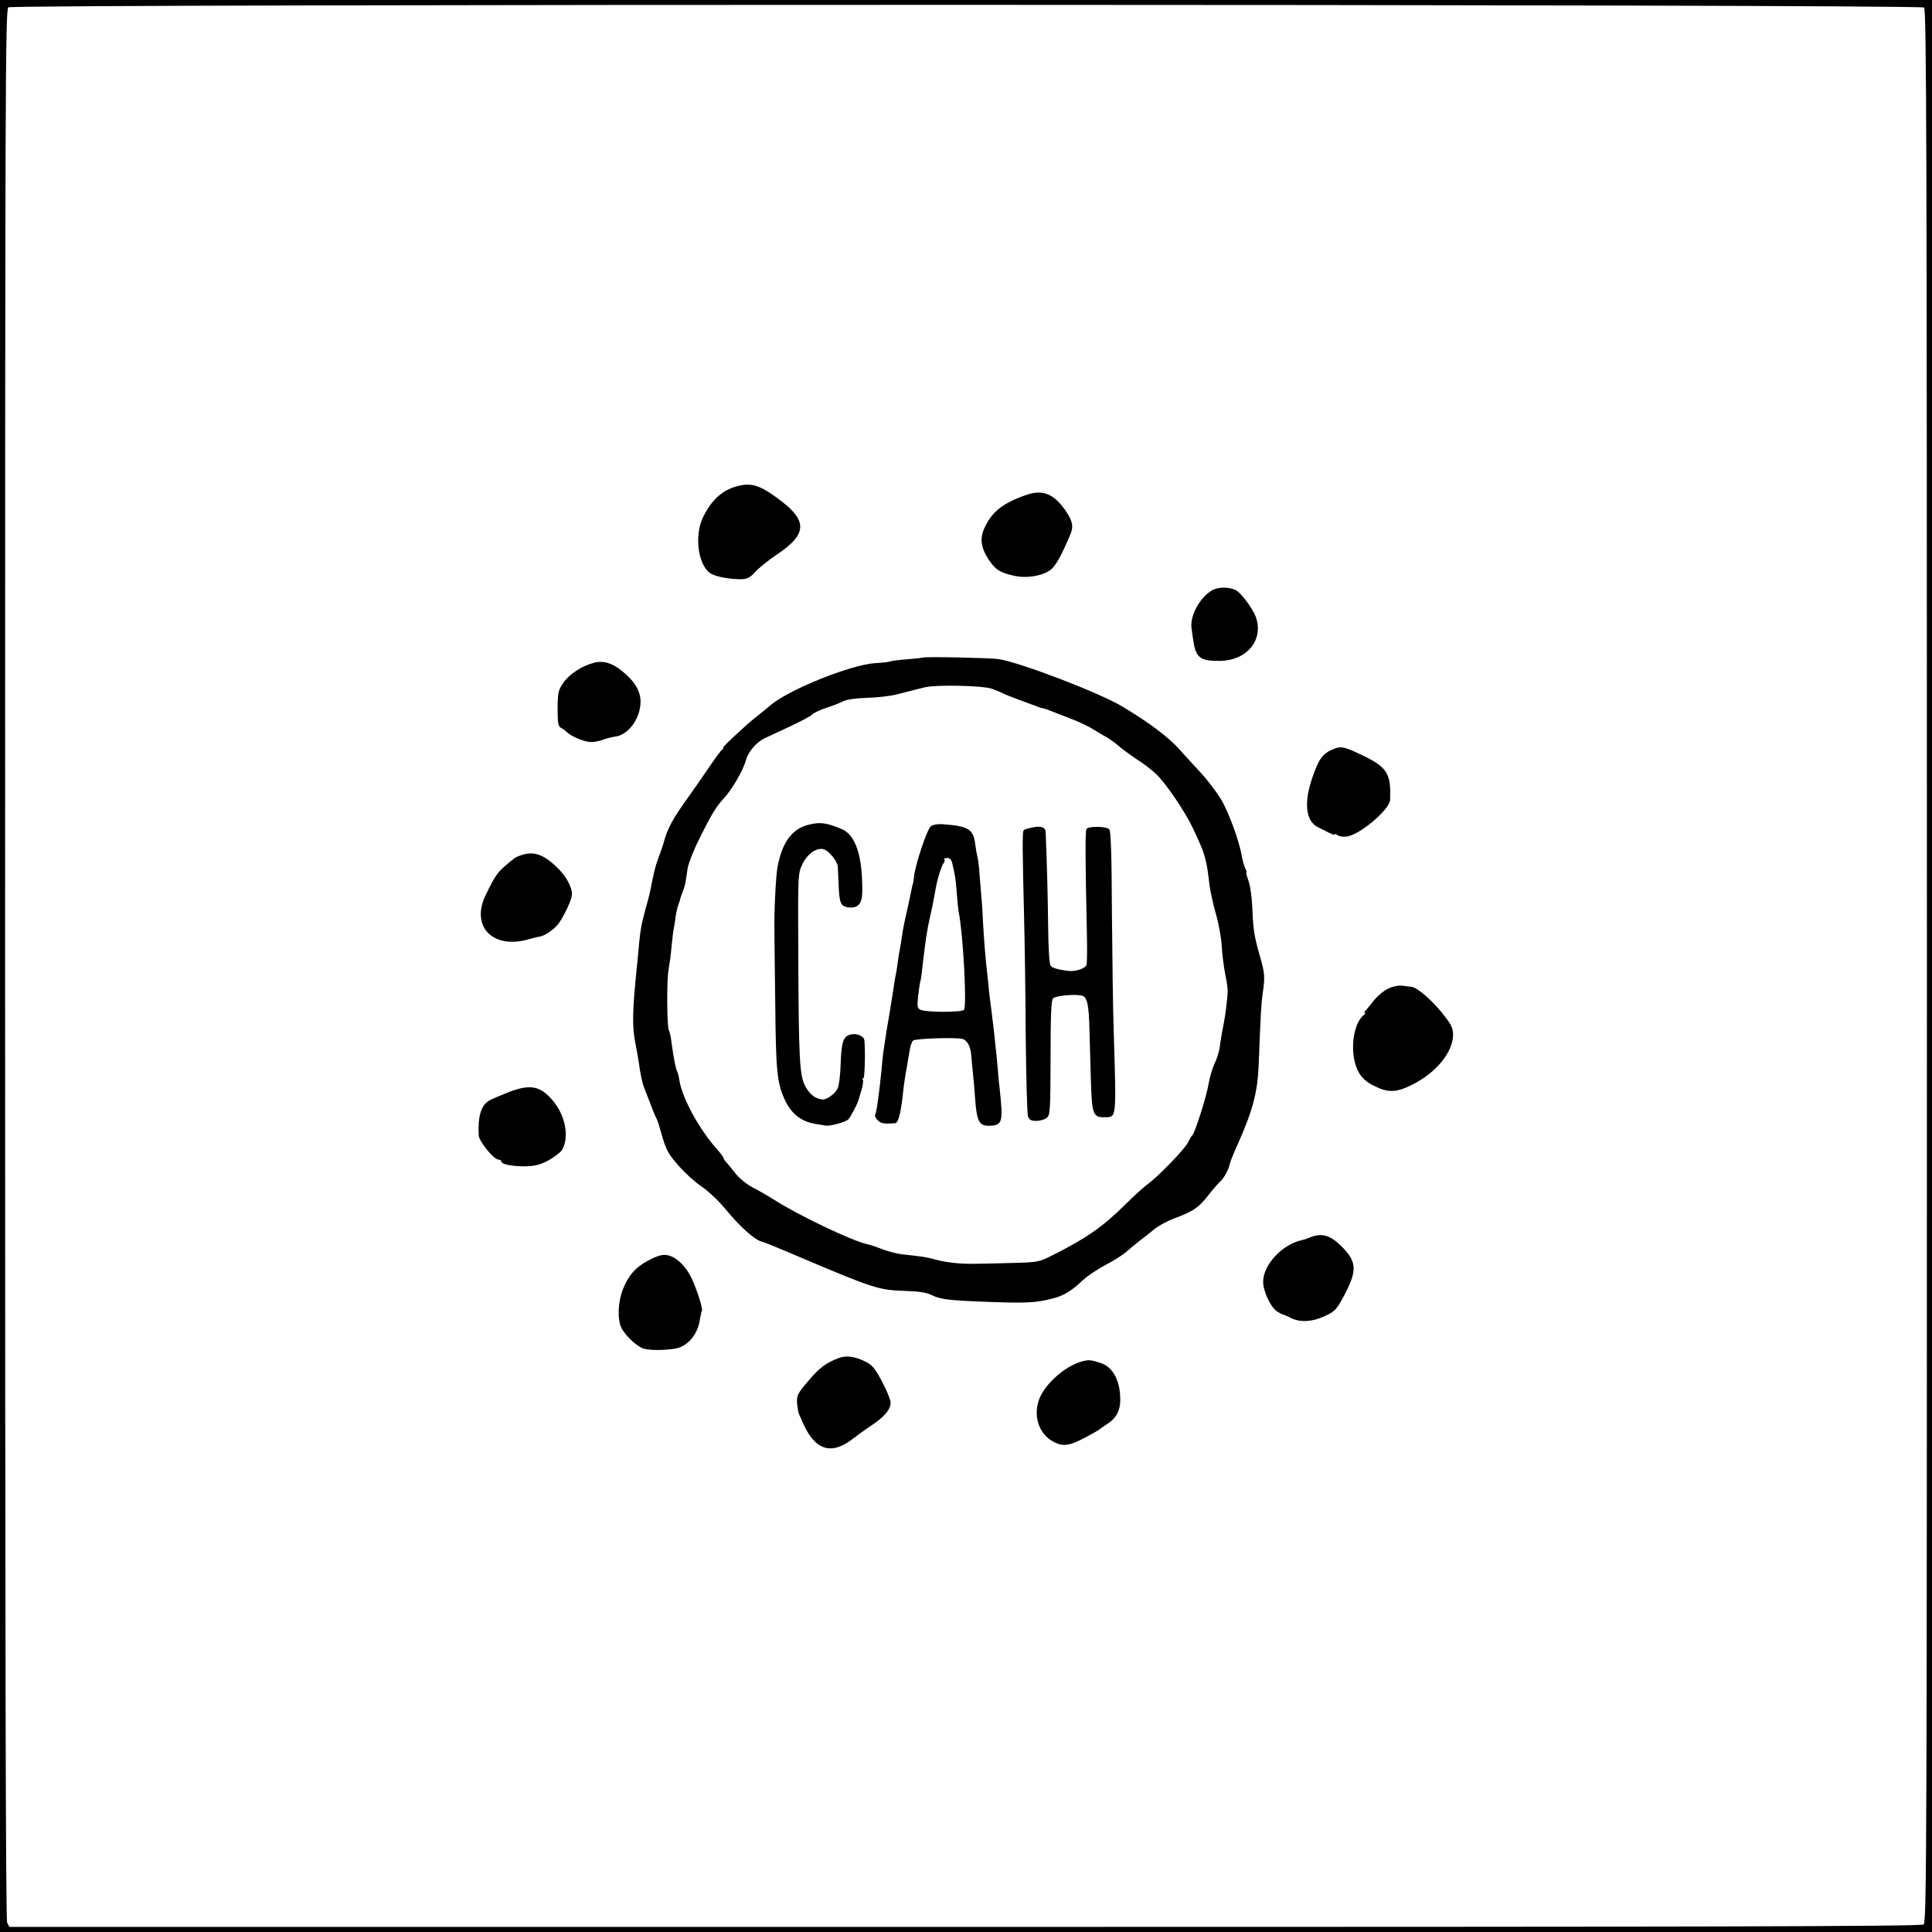 <?xml version="1.0" standalone="no"?>
<!DOCTYPE svg PUBLIC "-//W3C//DTD SVG 20010904//EN"
 "http://www.w3.org/TR/2001/REC-SVG-20010904/DTD/svg10.dtd">
<svg version="1.0" xmlns="http://www.w3.org/2000/svg"
 width="948pt" height="948pt" viewBox="0 0 948 948"
 preserveAspectRatio="xMidYMid meet">
<g transform="translate(0,948) scale(0.1,-0.1)"
fill="#000000" stroke="none">
<path d="M0 4740 l0 -4740 4740 0 4740 0 0 4740 0 4740 -4740 0 -4740 0 0
-4740z m9441 4703 c12 -10 14 -663 14 -4703 0 -4313 -1 -4693 -16 -4703 -13
-10 -1108 -12 -4705 -12 l-4688 0 -11 21 c-7 15 -10 1436 -10 4703 0 4321 1
4684 16 4695 24 17 9379 16 9400 -1z"/>
<path d="M3600 7089 c-63 -21 -111 -68 -149 -144 -48 -96 -24 -252 44 -283 32
-15 96 -25 145 -24 27 1 42 9 65 35 17 19 64 57 107 86 147 98 152 164 18 265
-105 80 -148 92 -230 65z"/>
<path d="M5034 7051 c-116 -41 -168 -83 -205 -165 -22 -50 -15 -96 23 -153 34
-50 54 -62 123 -78 61 -14 137 -2 179 28 25 18 55 72 99 177 16 39 9 68 -30
122 -56 77 -109 97 -189 69z"/>
<path d="M5945 6582 c-61 -37 -108 -128 -98 -187 1 -11 5 -34 7 -50 13 -93 32
-108 130 -108 133 1 217 101 179 213 -16 45 -75 124 -102 136 -37 15 -87 14
-116 -4z"/>
<path d="M4527 6253 c-2 -1 -36 -5 -76 -8 -41 -3 -77 -8 -81 -10 -4 -3 -39 -7
-77 -9 -120 -8 -428 -132 -514 -208 -15 -13 -44 -36 -65 -53 -42 -34 -39 -31
-116 -102 -31 -29 -54 -53 -50 -53 4 0 2 -4 -4 -8 -6 -4 -32 -38 -58 -77 -26
-38 -69 -101 -97 -140 -90 -125 -113 -167 -134 -245 -2 -8 -12 -38 -23 -66
-17 -46 -22 -67 -39 -153 -2 -14 -13 -58 -25 -99 -22 -84 -25 -98 -34 -192 -3
-36 -7 -78 -9 -95 -22 -212 -24 -292 -7 -375 7 -36 14 -76 16 -90 7 -55 18
-106 26 -125 4 -11 18 -47 31 -80 12 -33 25 -64 29 -70 3 -5 12 -30 19 -55 28
-101 36 -118 90 -179 30 -35 81 -81 112 -102 32 -21 85 -71 118 -111 76 -92
147 -155 184 -162 7 -2 30 -11 52 -20 22 -9 49 -21 60 -25 11 -5 47 -20 80
-34 344 -146 378 -157 498 -161 73 -2 113 -8 137 -20 42 -21 83 -26 225 -32
238 -10 287 -8 376 16 52 14 88 37 142 88 24 22 75 56 113 76 38 19 83 48 100
63 17 15 46 39 64 53 18 14 51 39 72 57 21 17 64 41 96 53 95 35 122 53 167
110 24 31 51 62 60 70 19 15 45 63 50 91 2 10 20 54 39 96 72 161 97 254 102
386 10 258 13 303 19 347 13 85 11 104 -11 182 -30 103 -35 137 -39 243 -2 50
-10 109 -19 133 -8 23 -13 42 -10 42 2 0 0 9 -6 19 -5 11 -12 36 -16 56 -11
73 -65 221 -104 285 -22 36 -65 92 -95 125 -31 33 -79 86 -108 118 -50 57
-145 129 -276 208 -109 67 -503 218 -611 235 -41 6 -368 13 -373 7z m338 -152
c22 -8 45 -17 50 -20 6 -4 42 -19 80 -33 39 -14 79 -29 90 -33 11 -5 25 -9 30
-10 6 0 19 -5 30 -9 11 -4 56 -22 100 -39 44 -16 98 -42 120 -56 22 -14 52
-32 66 -39 14 -8 41 -27 60 -44 19 -16 59 -45 89 -65 30 -19 72 -51 94 -72 46
-44 141 -183 180 -266 60 -127 66 -148 81 -280 4 -27 17 -90 31 -139 14 -48
27 -120 29 -160 2 -39 10 -100 17 -136 8 -36 13 -76 12 -90 -3 -44 -13 -124
-19 -150 -7 -34 -13 -67 -20 -118 -3 -24 -15 -60 -25 -80 -10 -21 -24 -66 -30
-102 -10 -61 -67 -239 -79 -250 -4 -3 -13 -18 -21 -35 -17 -34 -146 -167 -200
-207 -20 -14 -69 -59 -110 -100 -111 -109 -188 -163 -355 -247 -67 -34 -75
-35 -195 -38 -69 -2 -150 -4 -180 -4 -70 -2 -143 5 -198 20 -42 12 -61 15
-162 26 -25 2 -70 14 -100 25 -30 12 -64 23 -75 25 -74 16 -336 141 -455 217
-30 19 -78 47 -106 61 -29 15 -66 45 -85 69 -19 24 -39 49 -46 56 -7 7 -13 16
-13 20 0 4 -14 23 -31 42 -88 98 -171 251 -185 337 -3 21 -8 41 -11 45 -7 13
-17 61 -28 142 -3 28 -9 55 -13 60 -10 16 -11 255 -1 301 4 22 11 71 14 108 4
38 8 78 11 90 2 12 7 39 9 59 3 20 9 47 14 60 5 13 9 25 9 28 0 3 6 19 12 35
12 31 13 37 24 114 4 24 29 89 57 144 60 122 83 159 121 200 40 43 95 138 108
186 11 42 50 88 91 108 13 6 68 32 122 57 54 25 105 52 112 60 8 8 38 22 67
32 29 9 67 24 83 32 19 10 63 16 120 18 50 1 119 9 155 19 87 23 90 23 130 33
55 13 280 8 325 -7z"/>
<path d="M3971 5434 c-83 -19 -133 -85 -156 -209 -8 -45 -17 -219 -15 -310 0
-44 2 -204 4 -355 3 -334 9 -390 44 -470 33 -75 82 -114 159 -126 21 -3 40 -6
43 -7 22 -4 101 17 113 31 13 14 47 80 52 102 1 3 6 23 13 44 6 22 9 43 6 48
-3 4 -2 8 3 8 6 0 10 137 4 187 -2 19 -38 34 -66 27 -37 -9 -46 -34 -50 -142
-1 -53 -8 -109 -15 -123 -11 -25 -55 -57 -75 -54 -34 4 -58 22 -81 60 -31 54
-35 124 -37 675 -2 371 -1 376 21 421 24 50 69 81 103 72 26 -7 69 -60 70 -86
1 -12 2 -51 4 -87 3 -90 10 -107 46 -112 48 -7 70 17 70 77 2 174 -33 279
-101 307 -75 31 -104 35 -159 22z"/>
<path d="M4568 5426 c-19 -14 -76 -186 -83 -246 -2 -19 -4 -35 -5 -35 -1 0 -3
-9 -5 -19 -2 -11 -11 -51 -19 -90 -21 -92 -25 -114 -31 -156 -3 -19 -7 -46
-10 -60 -3 -14 -7 -39 -9 -55 -2 -17 -6 -44 -9 -60 -4 -17 -9 -48 -12 -70 -3
-22 -12 -76 -19 -120 -13 -73 -19 -112 -32 -200 -2 -16 -6 -52 -8 -80 -11
-111 -25 -216 -32 -227 -3 -4 3 -15 14 -26 15 -15 33 -18 85 -13 16 2 29 55
41 176 3 22 9 65 15 95 5 30 12 70 15 89 3 18 10 39 16 45 10 10 206 17 243 8
23 -6 40 -38 43 -82 1 -19 5 -57 8 -85 3 -27 8 -86 11 -129 8 -109 20 -131 70
-130 64 2 68 17 50 184 -4 30 -8 78 -10 105 -2 28 -7 73 -10 100 -3 28 -7 66
-9 85 -2 19 -7 60 -11 90 -4 30 -9 73 -12 95 -2 22 -5 58 -8 80 -10 89 -16
164 -21 250 -2 50 -6 113 -9 140 -2 28 -6 78 -9 111 -2 34 -7 70 -10 80 -3 11
-8 39 -11 64 -9 70 -33 86 -150 95 -32 3 -56 -1 -67 -9z m107 -193 c5 -21 10
-45 11 -53 2 -8 6 -47 9 -85 3 -39 7 -82 10 -95 21 -106 40 -457 25 -475 -11
-13 -184 -13 -213 0 -16 7 -17 16 -12 69 4 33 9 63 10 67 2 3 7 32 10 65 16
138 23 188 40 262 8 35 12 54 19 92 12 69 16 83 27 119 6 20 15 41 20 47 5 6
6 14 2 17 -3 4 3 7 14 7 16 0 23 -9 28 -37z"/>
<path d="M5062 5419 c-18 -4 -36 -9 -39 -13 -7 -6 -6 -101 2 -426 3 -113 7
-374 8 -580 2 -206 7 -385 11 -397 6 -18 15 -23 40 -23 18 0 41 6 51 14 18 13
19 31 20 294 0 207 3 284 12 293 13 13 103 22 140 14 28 -6 36 -41 39 -175 2
-58 5 -170 7 -248 5 -160 11 -176 68 -174 58 1 57 -13 44 417 -4 105 -7 369
-9 587 -1 275 -5 401 -13 409 -15 15 -103 16 -112 1 -6 -10 -6 -151 2 -502 2
-80 1 -153 -1 -163 -5 -19 -54 -36 -92 -31 -48 6 -74 14 -84 24 -7 7 -12 83
-13 203 -2 158 -6 307 -12 453 -1 26 -23 33 -69 23z"/>
<path d="M2915 6228 c-59 -15 -120 -55 -149 -96 -27 -38 -29 -49 -30 -128 0
-70 3 -88 16 -95 10 -5 23 -15 30 -22 21 -20 82 -46 114 -48 16 -1 43 4 59 10
17 7 46 14 65 17 63 8 122 88 123 169 1 52 -28 102 -89 151 -49 41 -95 54
-139 42z"/>
<path d="M6542 5804 c-52 -22 -70 -46 -102 -138 -44 -126 -33 -217 29 -246 14
-7 38 -19 54 -27 15 -8 27 -11 27 -7 0 3 6 2 13 -4 6 -5 26 -9 43 -7 62 5 213
132 215 180 5 128 -14 160 -132 217 -93 45 -109 48 -147 32z"/>
<path d="M2571 5288 c-18 -5 -38 -13 -45 -18 -86 -68 -90 -74 -142 -180 -76
-154 31 -268 206 -220 25 7 52 14 62 15 23 5 60 30 84 57 23 28 61 103 69 139
8 33 -21 93 -67 138 -64 64 -111 83 -167 69z"/>
<path d="M6814 4630 c-21 -9 -52 -34 -69 -55 -16 -21 -36 -44 -43 -52 -7 -7
-10 -13 -5 -13 4 0 3 -4 -2 -8 -48 -34 -70 -149 -46 -238 15 -55 42 -88 95
-113 68 -34 108 -32 184 6 120 59 202 161 202 247 -1 35 -10 51 -58 111 -54
65 -120 120 -146 123 -6 0 -25 3 -42 5 -18 3 -47 -2 -70 -13z"/>
<path d="M2493 4120 c-37 -15 -78 -32 -90 -39 -42 -22 -59 -77 -54 -172 1 -29
74 -119 97 -119 8 0 14 -4 14 -9 0 -14 50 -24 117 -24 48 1 74 8 114 29 28 16
57 38 65 49 40 63 19 174 -48 250 -60 68 -109 76 -215 35z"/>
<path d="M6430 3409 c-14 -6 -32 -12 -41 -14 -97 -20 -192 -122 -191 -206 1
-47 37 -123 68 -144 13 -8 26 -15 29 -15 3 0 19 -7 37 -16 46 -24 106 -21 168
8 51 23 58 31 98 106 63 121 60 162 -19 240 -52 51 -94 63 -149 41z"/>
<path d="M3203 3306 c-71 -33 -109 -70 -139 -134 -27 -58 -36 -137 -21 -192
10 -39 78 -107 117 -118 35 -9 111 -8 160 2 57 13 104 70 114 140 4 22 8 42
10 44 7 6 -24 103 -49 157 -28 59 -70 102 -112 114 -24 7 -42 4 -80 -13z"/>
<path d="M4115 2816 c-61 -23 -93 -46 -149 -112 -52 -61 -57 -71 -55 -108 2
-23 6 -48 10 -56 4 -8 13 -28 20 -45 60 -133 140 -157 246 -73 21 16 62 46 91
65 63 42 92 77 92 111 0 13 -19 60 -42 103 -35 66 -49 82 -82 98 -53 26 -94
31 -131 17z"/>
<path d="M5310 2800 c-78 -21 -171 -100 -205 -172 -40 -86 -11 -184 65 -223
53 -27 83 -20 200 46 14 8 27 16 30 19 3 3 18 13 33 23 50 32 69 74 63 144 -6
80 -40 136 -93 154 -46 16 -61 18 -93 9z"/>
</g>
</svg>
